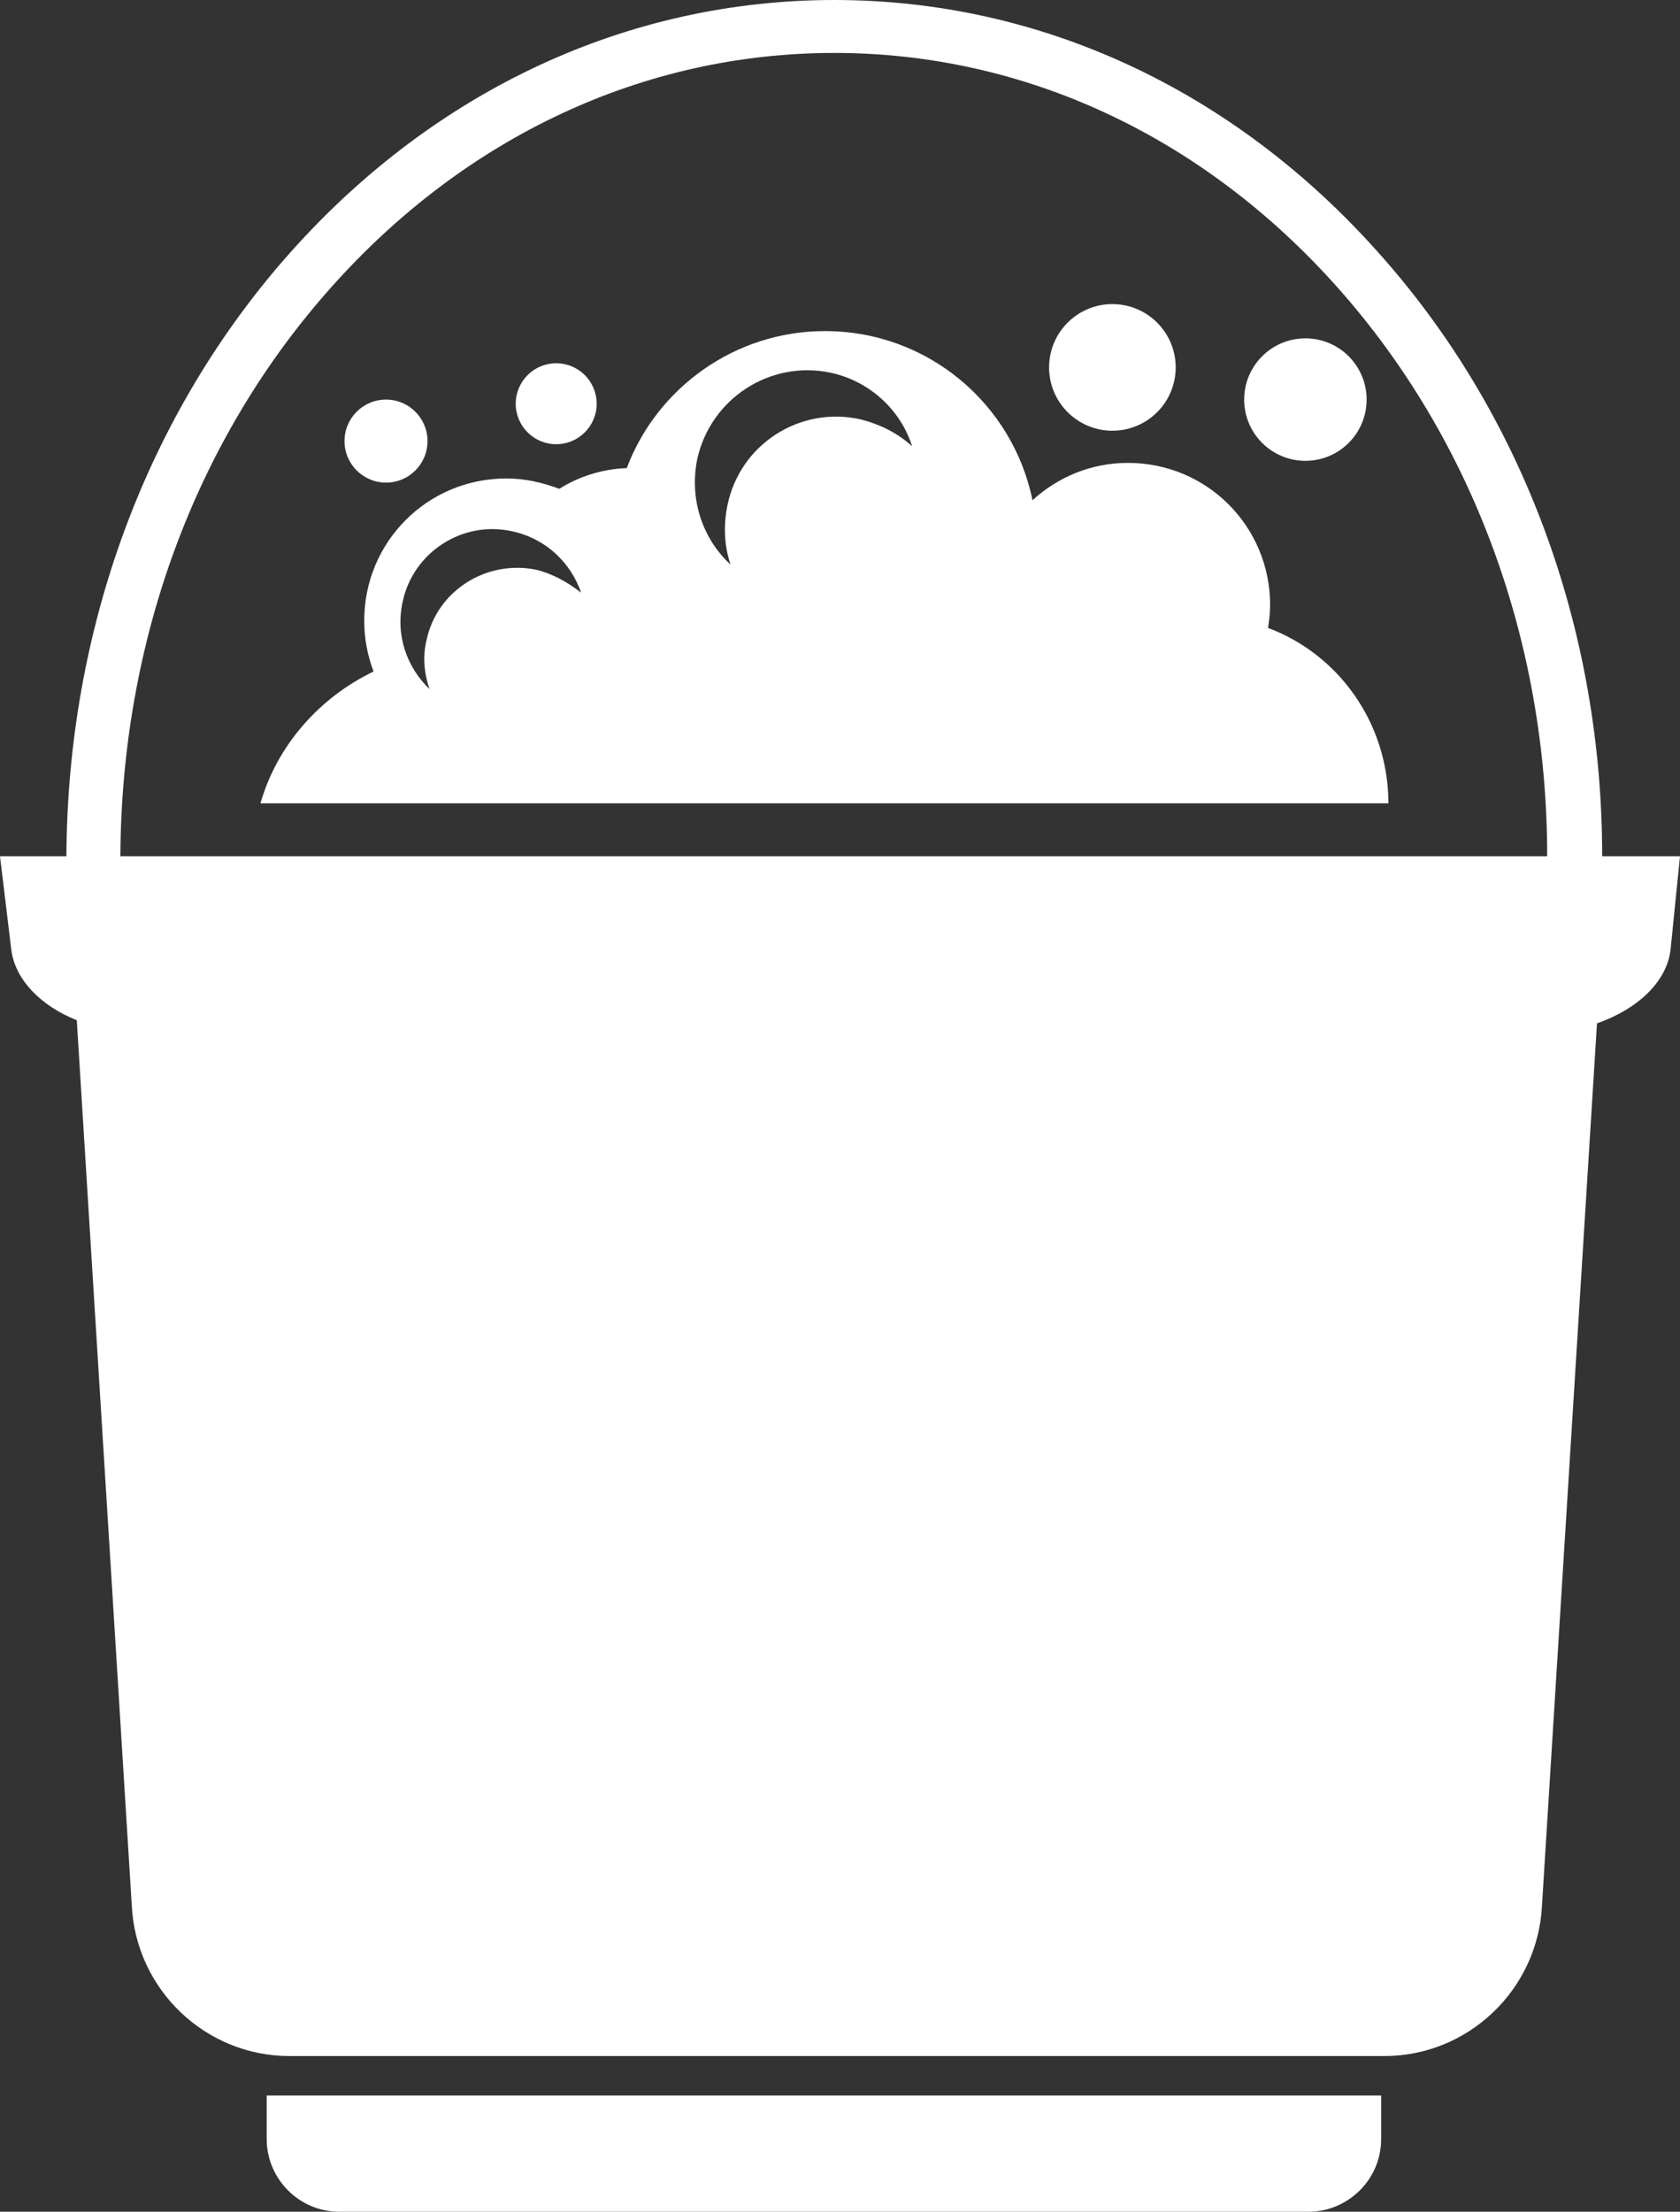 <?xml version="1.0" encoding="utf-8"?>
<!-- Generator: Adobe Illustrator 23.0.6, SVG Export Plug-In . SVG Version: 6.00 Build 0)  -->
<svg version="1.1" id="Layer_1" xmlns="http://www.w3.org/2000/svg" xmlns:xlink="http://www.w3.org/1999/xlink" x="0px" y="0px"
	 viewBox="0 0 161.9 213.1" style="enable-background:new 0 0 161.9 213.1;" xml:space="preserve">
<rect x="0" y="0" width="161.9" height="213.1" fill="#333333" stroke="none"/>
<style type="text/css">
	.st0{fill:#FFFFFF;}
	.st1{opacity:0.3;fill:#B3C86B;}
</style>
<g>
	<path class="st0" d="M7.4,98.3l5.3,85.3c0.4,8.1,7.1,14.5,15.2,14.5h105.5c8.1,0,14.8-6.4,15.2-14.5l5.3-85c4-1.4,6.8-4.1,7.1-7.2
		l0.9-8.9h-7.5c0-22-7.7-42.7-21.6-58.2C118.8,8.6,100.2,0,80.4,0C60.6,0,42,8.6,28,24.3C14.1,39.9,6.5,60.6,6.4,82.5H0l1.1,9.1
		C1.5,94.4,3.9,96.9,7.4,98.3z M31.9,27.7c13-14.6,30.2-22.6,48.5-22.6c18.3,0,35.5,8,48.5,22.6s20.2,34.1,20.2,54.8H11.6
		C11.7,61.8,18.8,42.4,31.9,27.7z"/>
	<path class="st0" d="M25.7,206.1c0,3.8,3.1,7,7,7h93.4c3.8,0,7-3.1,7-7v-4.2H25.7V206.1z"/>
	<circle class="st0" cx="125.8" cy="38.5" r="5.9"/>
	<circle class="st0" cx="107.2" cy="35.4" r="6.1"/>
	<circle class="st0" cx="53.6" cy="38.9" r="3.9"/>
	<path class="st0" d="M122.2,60.5c0.1-0.7,0.2-1.4,0.2-2.2c0-7.6-6.1-13.7-13.7-13.7c-3.6,0-6.8,1.4-9.2,3.6
		c-1.9-9.3-10.1-16.3-20-16.3c-8.7,0-16.2,5.5-19.1,13.2c-2.4,0.1-4.6,0.8-6.5,2c-1.6-0.6-3.3-1-5.1-1c-7.6,0-13.7,6.1-13.7,13.7
		c0,1.7,0.3,3.3,0.9,4.9c-5.2,2.5-9.3,7.1-10.9,12.7h108.7c0-0.1,0-0.1,0-0.2C133.7,69.5,128.9,63,122.2,60.5z M51.7,54.9
		c-4.8-1-9.6,2-10.6,6.8c-0.4,1.6-0.2,3.3,0.3,4.7c-2.2-2.1-3.3-5.2-2.6-8.4c1-4.8,5.8-7.9,10.6-6.8c3.2,0.7,5.6,3,6.6,5.9
		C54.7,56.1,53.3,55.3,51.7,54.9z M82.9,40.4c-5.8-1.3-11.6,2.4-12.8,8.3c-0.4,2-0.3,3.9,0.3,5.7c-2.7-2.5-4-6.3-3.2-10.2
		c1.3-5.8,7-9.5,12.8-8.3c3.8,0.8,6.8,3.6,7.9,7.1C86.6,41.8,84.9,40.9,82.9,40.4z"/>
	<circle class="st0" cx="37.2" cy="42.5" r="4"/>
</g>
<path class="st1" d="M198.8,500.5L198.8,500.5z"/>
</svg>
